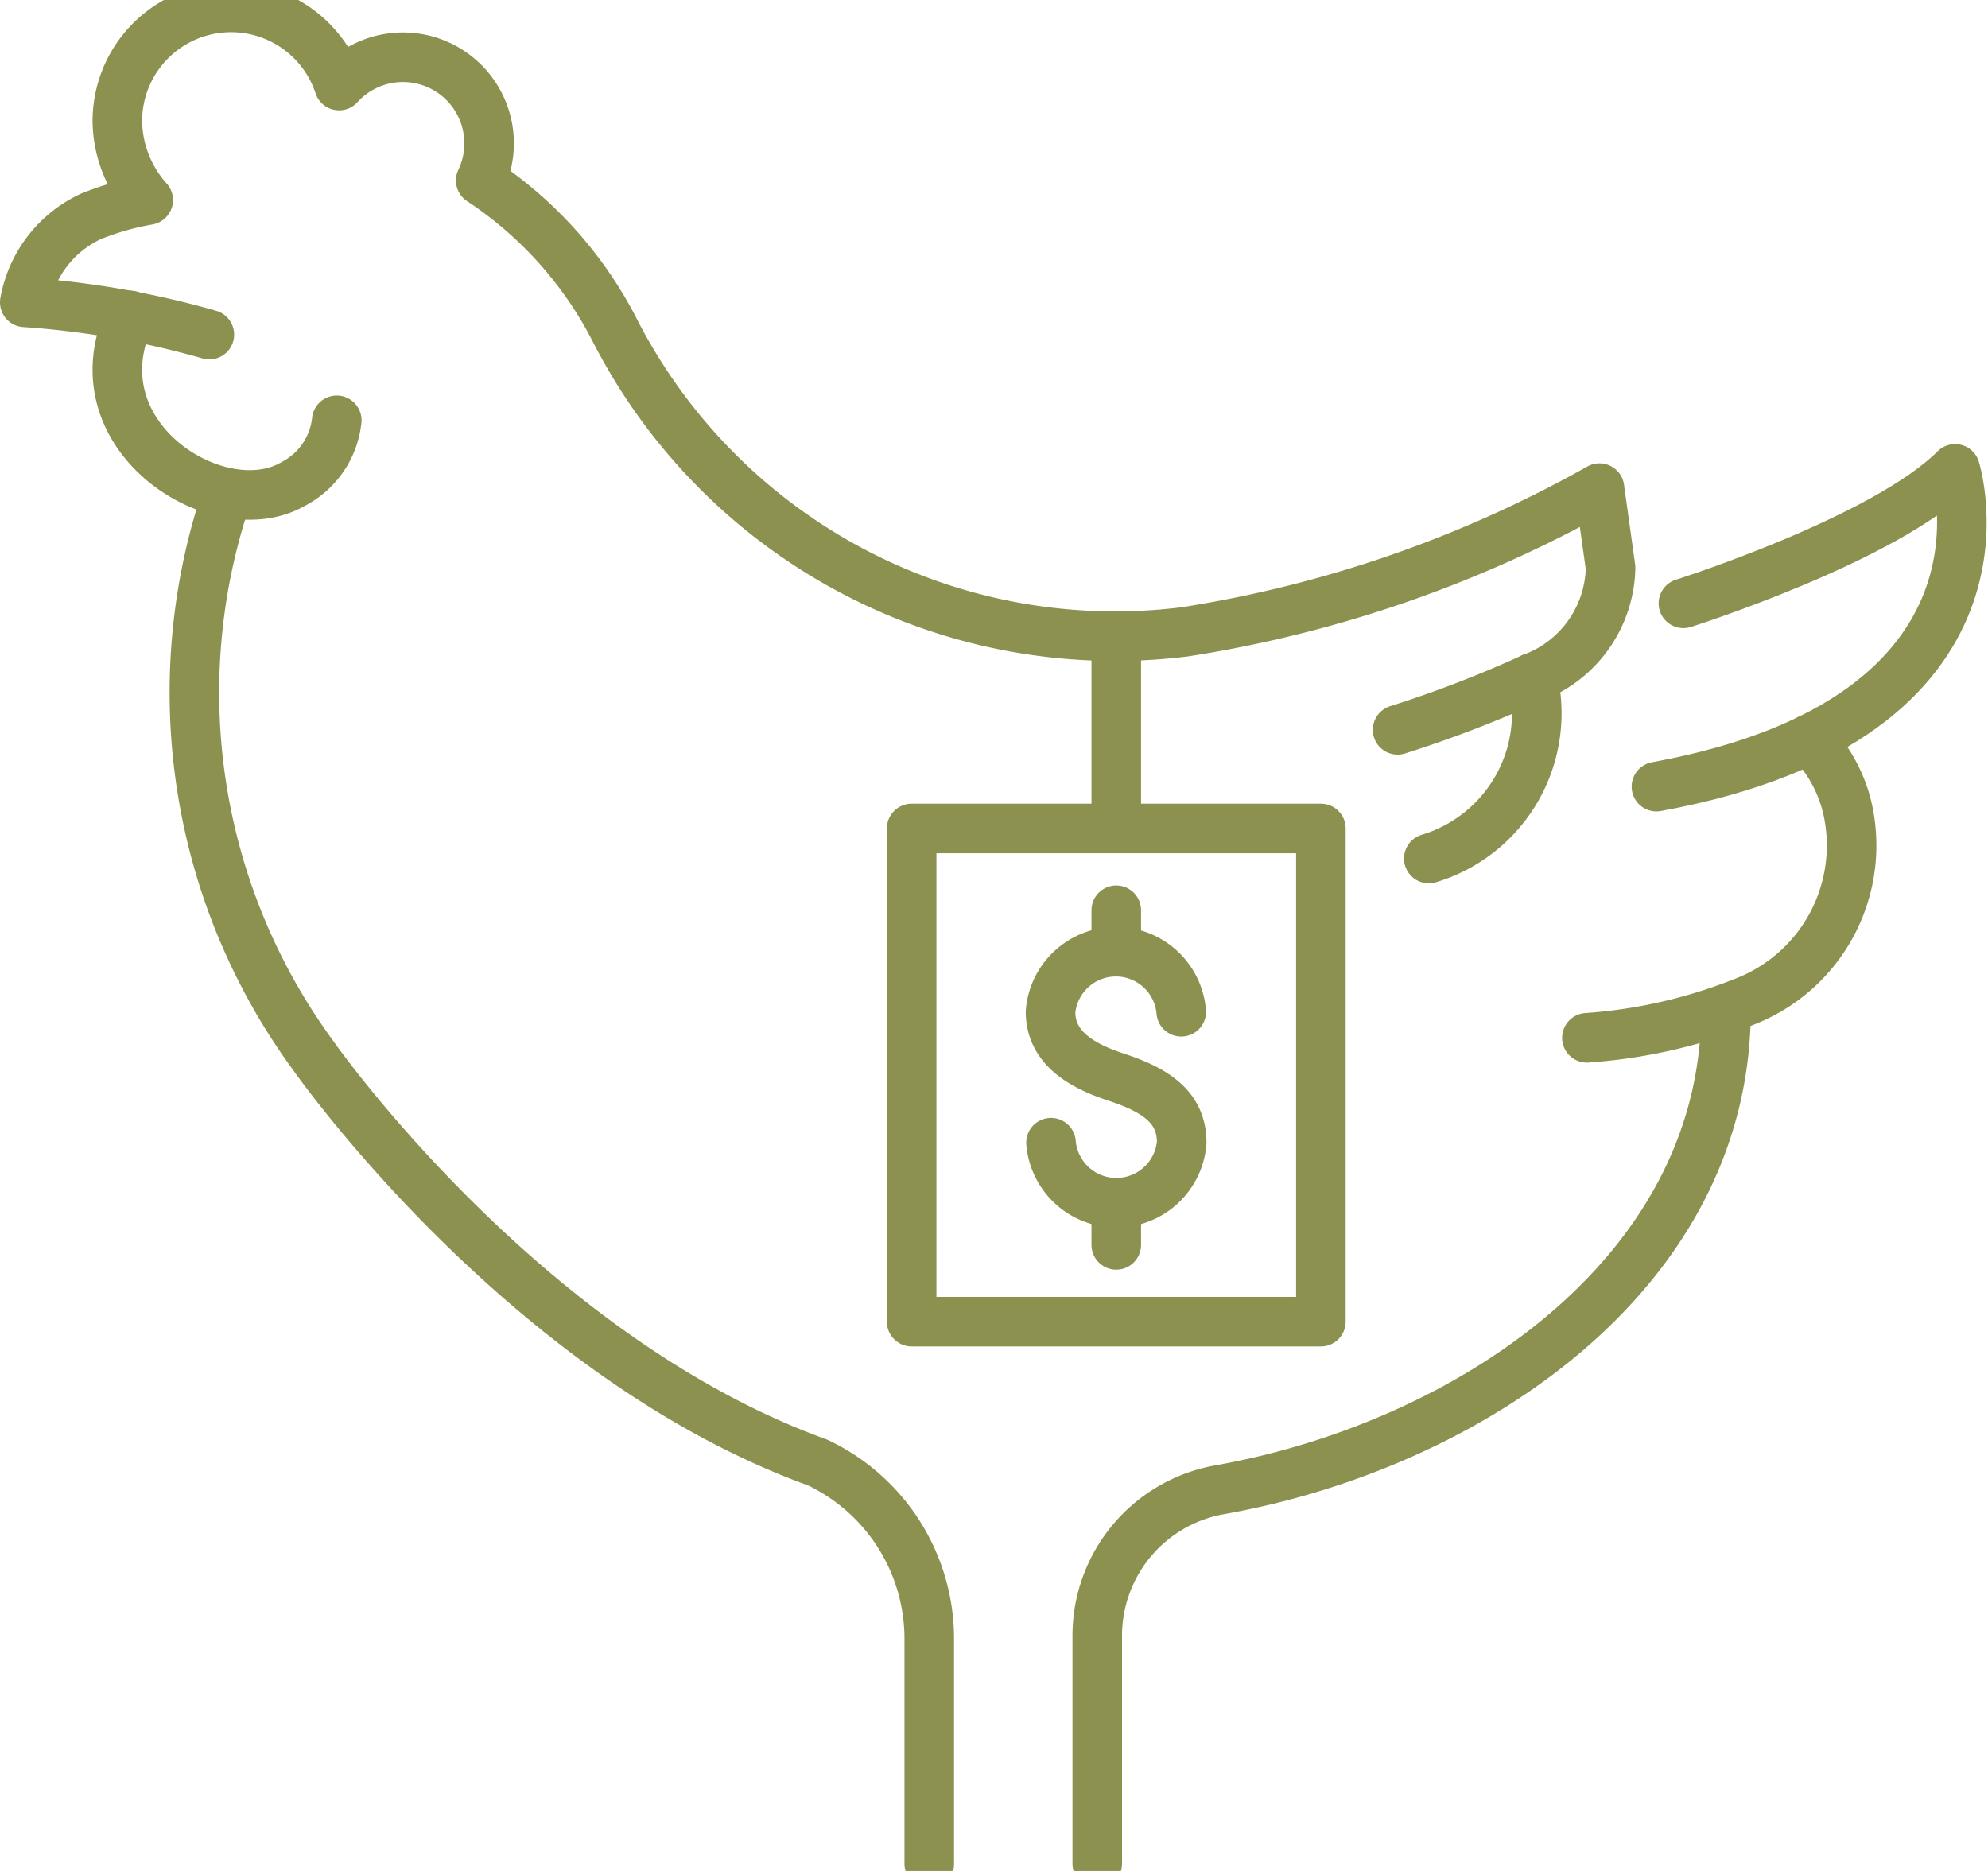 <svg preserveAspectRatio="xMidYMid slice" xmlns="http://www.w3.org/2000/svg" width="68px" height="64px" viewBox="0 0 42.438 40.685">
  <g id="Gruppe_9321" data-name="Gruppe 9321" transform="translate(-1666.364 -1095.756)">
    <path id="Pfad_8054" data-name="Pfad 8054" d="M1669.146,1102.862c-1.218,2.566,1.881,4.522,3.473,3.6a1.74,1.74,0,0,0,.934-1.361" fill="none" stroke="#8c914f" stroke-linecap="round" stroke-linejoin="round" stroke-width="1.058"/>
    <path id="Pfad_8055" data-name="Pfad 8055" d="M1703.21,1117.667c0,5.688-5.544,9.327-10.8,10.263a3.166,3.166,0,0,0-2.623,3.114v4.868" fill="none" stroke="#8c914f" stroke-linecap="round" stroke-linejoin="round" stroke-width="1.058"/>
    <path id="Pfad_8056" data-name="Pfad 8056" d="M1670.833,1103.271a19,19,0,0,0-3.94-.689,2.509,2.509,0,0,1,1.405-1.832,5.947,5.947,0,0,1,1.23-.352,2.565,2.565,0,0,1-.659-1.685,2.428,2.428,0,0,1,4.734-.759,1.839,1.839,0,0,1,3.023,2.026,8.424,8.424,0,0,1,2.882,3.237,12,12,0,0,0,12.144,6.4,26.307,26.307,0,0,0,8.856-3.069l.237,1.7a2.563,2.563,0,0,1-1.666,2.35,25.091,25.091,0,0,1-2.88,1.11" fill="none" stroke="#8c914f" stroke-linecap="round" stroke-linejoin="round" stroke-width="1.058"/>
    <path id="Pfad_8057" data-name="Pfad 8057" d="M1699.079,1110.595s.009.034.023.1a3.238,3.238,0,0,1-2.237,3.761" fill="none" stroke="#8c914f" stroke-linecap="round" stroke-linejoin="round" stroke-width="1.058"/>
    <path id="Pfad_8058" data-name="Pfad 8058" d="M1702.3,1109.008s4.286-1.357,5.8-2.871c0,0,1.672,5.309-6.376,6.784" fill="none" stroke="#8c914f" stroke-linecap="round" stroke-linejoin="round" stroke-width="1.058"/>
    <path id="Pfad_8059" data-name="Pfad 8059" d="M1704.983,1111.91a3.074,3.074,0,0,1,.861,1.694,3.575,3.575,0,0,1-2.148,3.871,11.135,11.135,0,0,1-3.456.808" fill="none" stroke="#8c914f" stroke-linecap="round" stroke-linejoin="round" stroke-width="1.058"/>
    <path id="Pfad_8060" data-name="Pfad 8060" d="M1671.211,1106.694a13.108,13.108,0,0,0,1.832,11.957s4.469,6.416,10.777,8.7a4.166,4.166,0,0,1,2.381,3.793v4.772" fill="none" stroke="#8c914f" stroke-linecap="round" stroke-linejoin="round" stroke-width="1.058"/>
    <g id="Gruppe_9320" data-name="Gruppe 9320">
      <rect id="Rechteck_2209" data-name="Rechteck 2209" width="8.736" height="10.529" transform="translate(1685.825 1113.814)" fill="none" stroke="#8c914f" stroke-linecap="round" stroke-linejoin="round" stroke-width="1.058"/>
      <g id="Gruppe_9319" data-name="Gruppe 9319">
        <path id="Pfad_8061" data-name="Pfad 8061" d="M1688.8,1120.522a1.4,1.4,0,0,0,2.79,0c0-.77-.572-1.126-1.4-1.4-.732-.239-1.4-.624-1.4-1.395a1.4,1.4,0,0,1,2.79,0" fill="none" stroke="#8c914f" stroke-linecap="round" stroke-linejoin="round" stroke-width="1.058"/>
        <line id="Linie_3432" data-name="Linie 3432" y2="0.787" transform="translate(1690.193 1115.56)" fill="none" stroke="#8c914f" stroke-linecap="round" stroke-linejoin="round" stroke-width="1.058"/>
        <line id="Linie_3433" data-name="Linie 3433" y2="0.787" transform="translate(1690.193 1121.917)" fill="none" stroke="#8c914f" stroke-linecap="round" stroke-linejoin="round" stroke-width="1.058"/>
      </g>
    </g>
    <line id="Linie_3434" data-name="Linie 3434" y1="4.034" transform="translate(1690.193 1109.78)" fill="none" stroke="#8c914f" stroke-linecap="round" stroke-linejoin="round" stroke-width="1.058"/>
  </g>
</svg>
